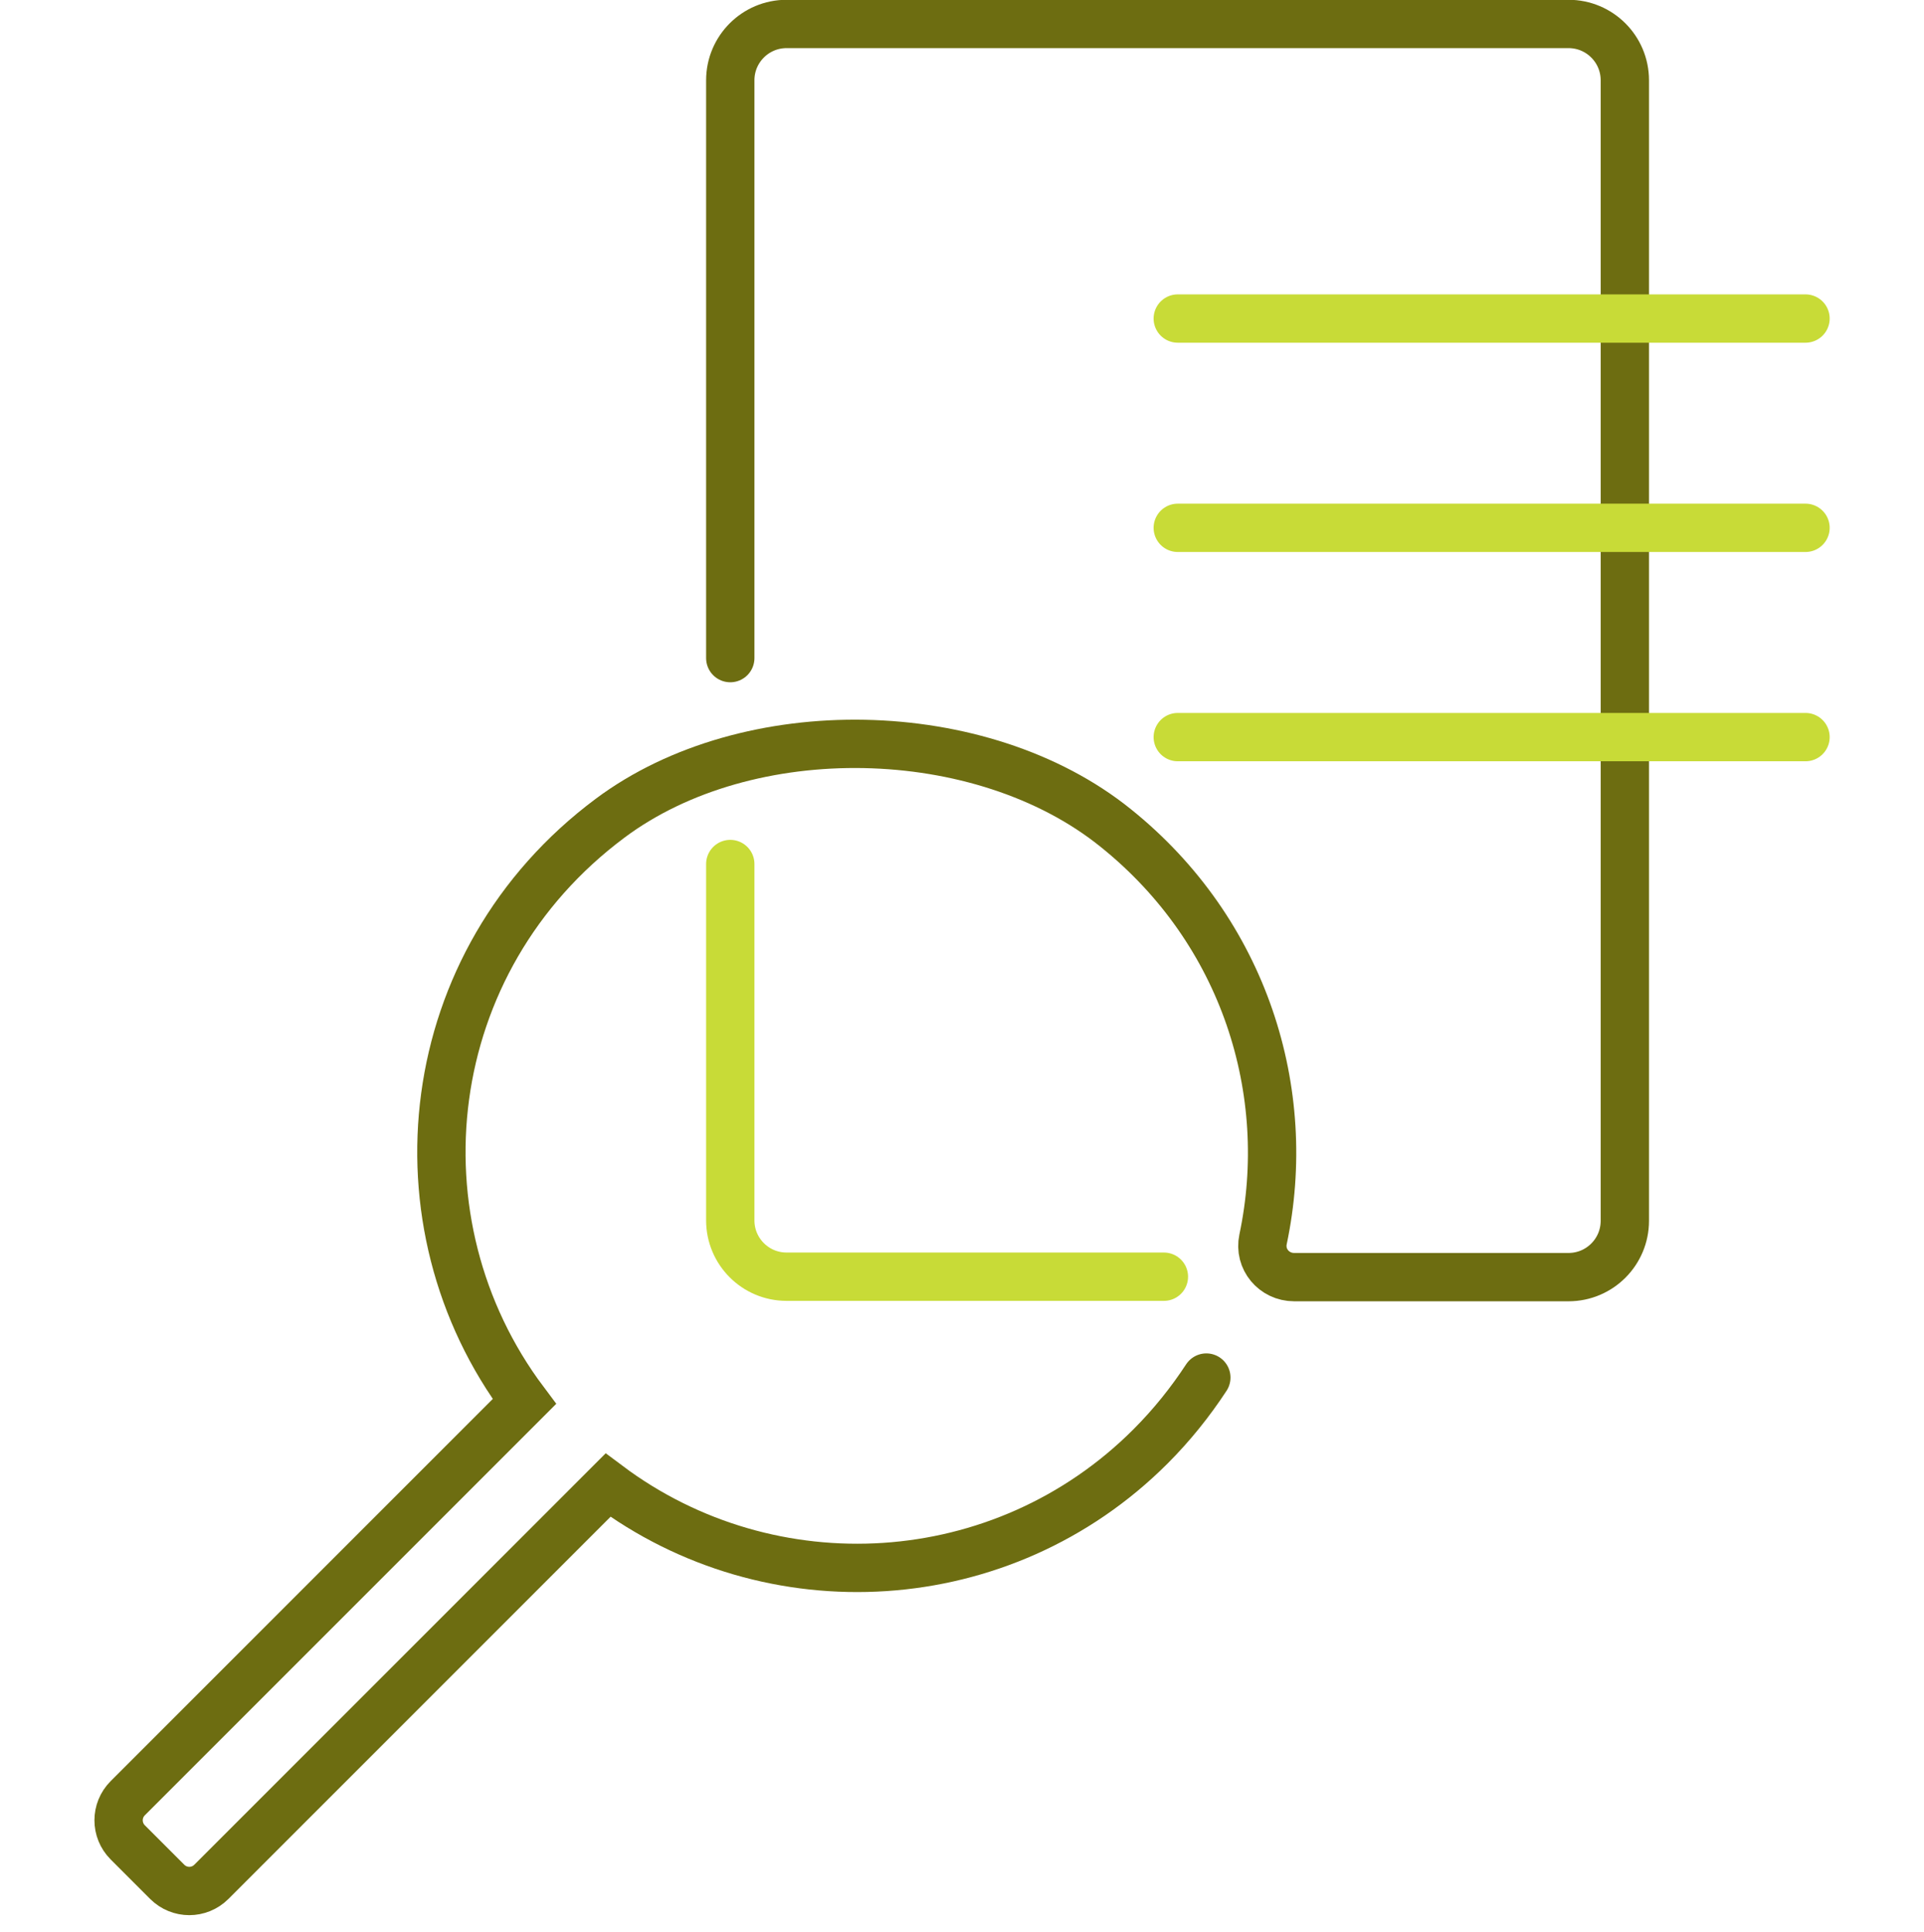 <?xml version="1.0" encoding="UTF-8"?> <svg xmlns="http://www.w3.org/2000/svg" id="Camada_1" viewBox="0 0 45.79 45.97"><defs><style>.cls-1{stroke:#c8db37;}.cls-1,.cls-2{fill:none;stroke-linecap:round;stroke-miterlimit:10;stroke-width:1.15px;}.cls-2{stroke:#6d6d11;}</style></defs><path class="cls-1" d="m27.7,30.38h-8.98c-.74,0-1.34-.6-1.34-1.34v-8.48"></path><path class="cls-2" d="m28.71,32.78c-.38.58-.82,1.13-1.33,1.64-3.52,3.52-9.04,3.82-12.91.92l-9.44,9.44c-.29.29-.76.29-1.05,0l-.94-.94c-.29-.29-.29-.76,0-1.05l9.44-9.44c-3.19-4.25-2.52-10.48,2.04-13.88,3.28-2.45,8.84-2.34,12.03.23,3.08,2.47,4.25,6.29,3.51,9.79-.1.47.26.9.74.9h6.53c.74,0,1.34-.6,1.34-1.34V1.91c0-.74-.6-1.34-1.34-1.34h-18.61c-.74,0-1.34.6-1.34,1.34v13.75"></path><line class="cls-1" x1="28.03" y1="7.58" x2="42.97" y2="7.58"></line><line class="cls-1" x1="28.03" y1="12.56" x2="42.97" y2="12.56"></line><line class="cls-1" x1="28.03" y1="17.54" x2="42.97" y2="17.54"></line></svg> 
